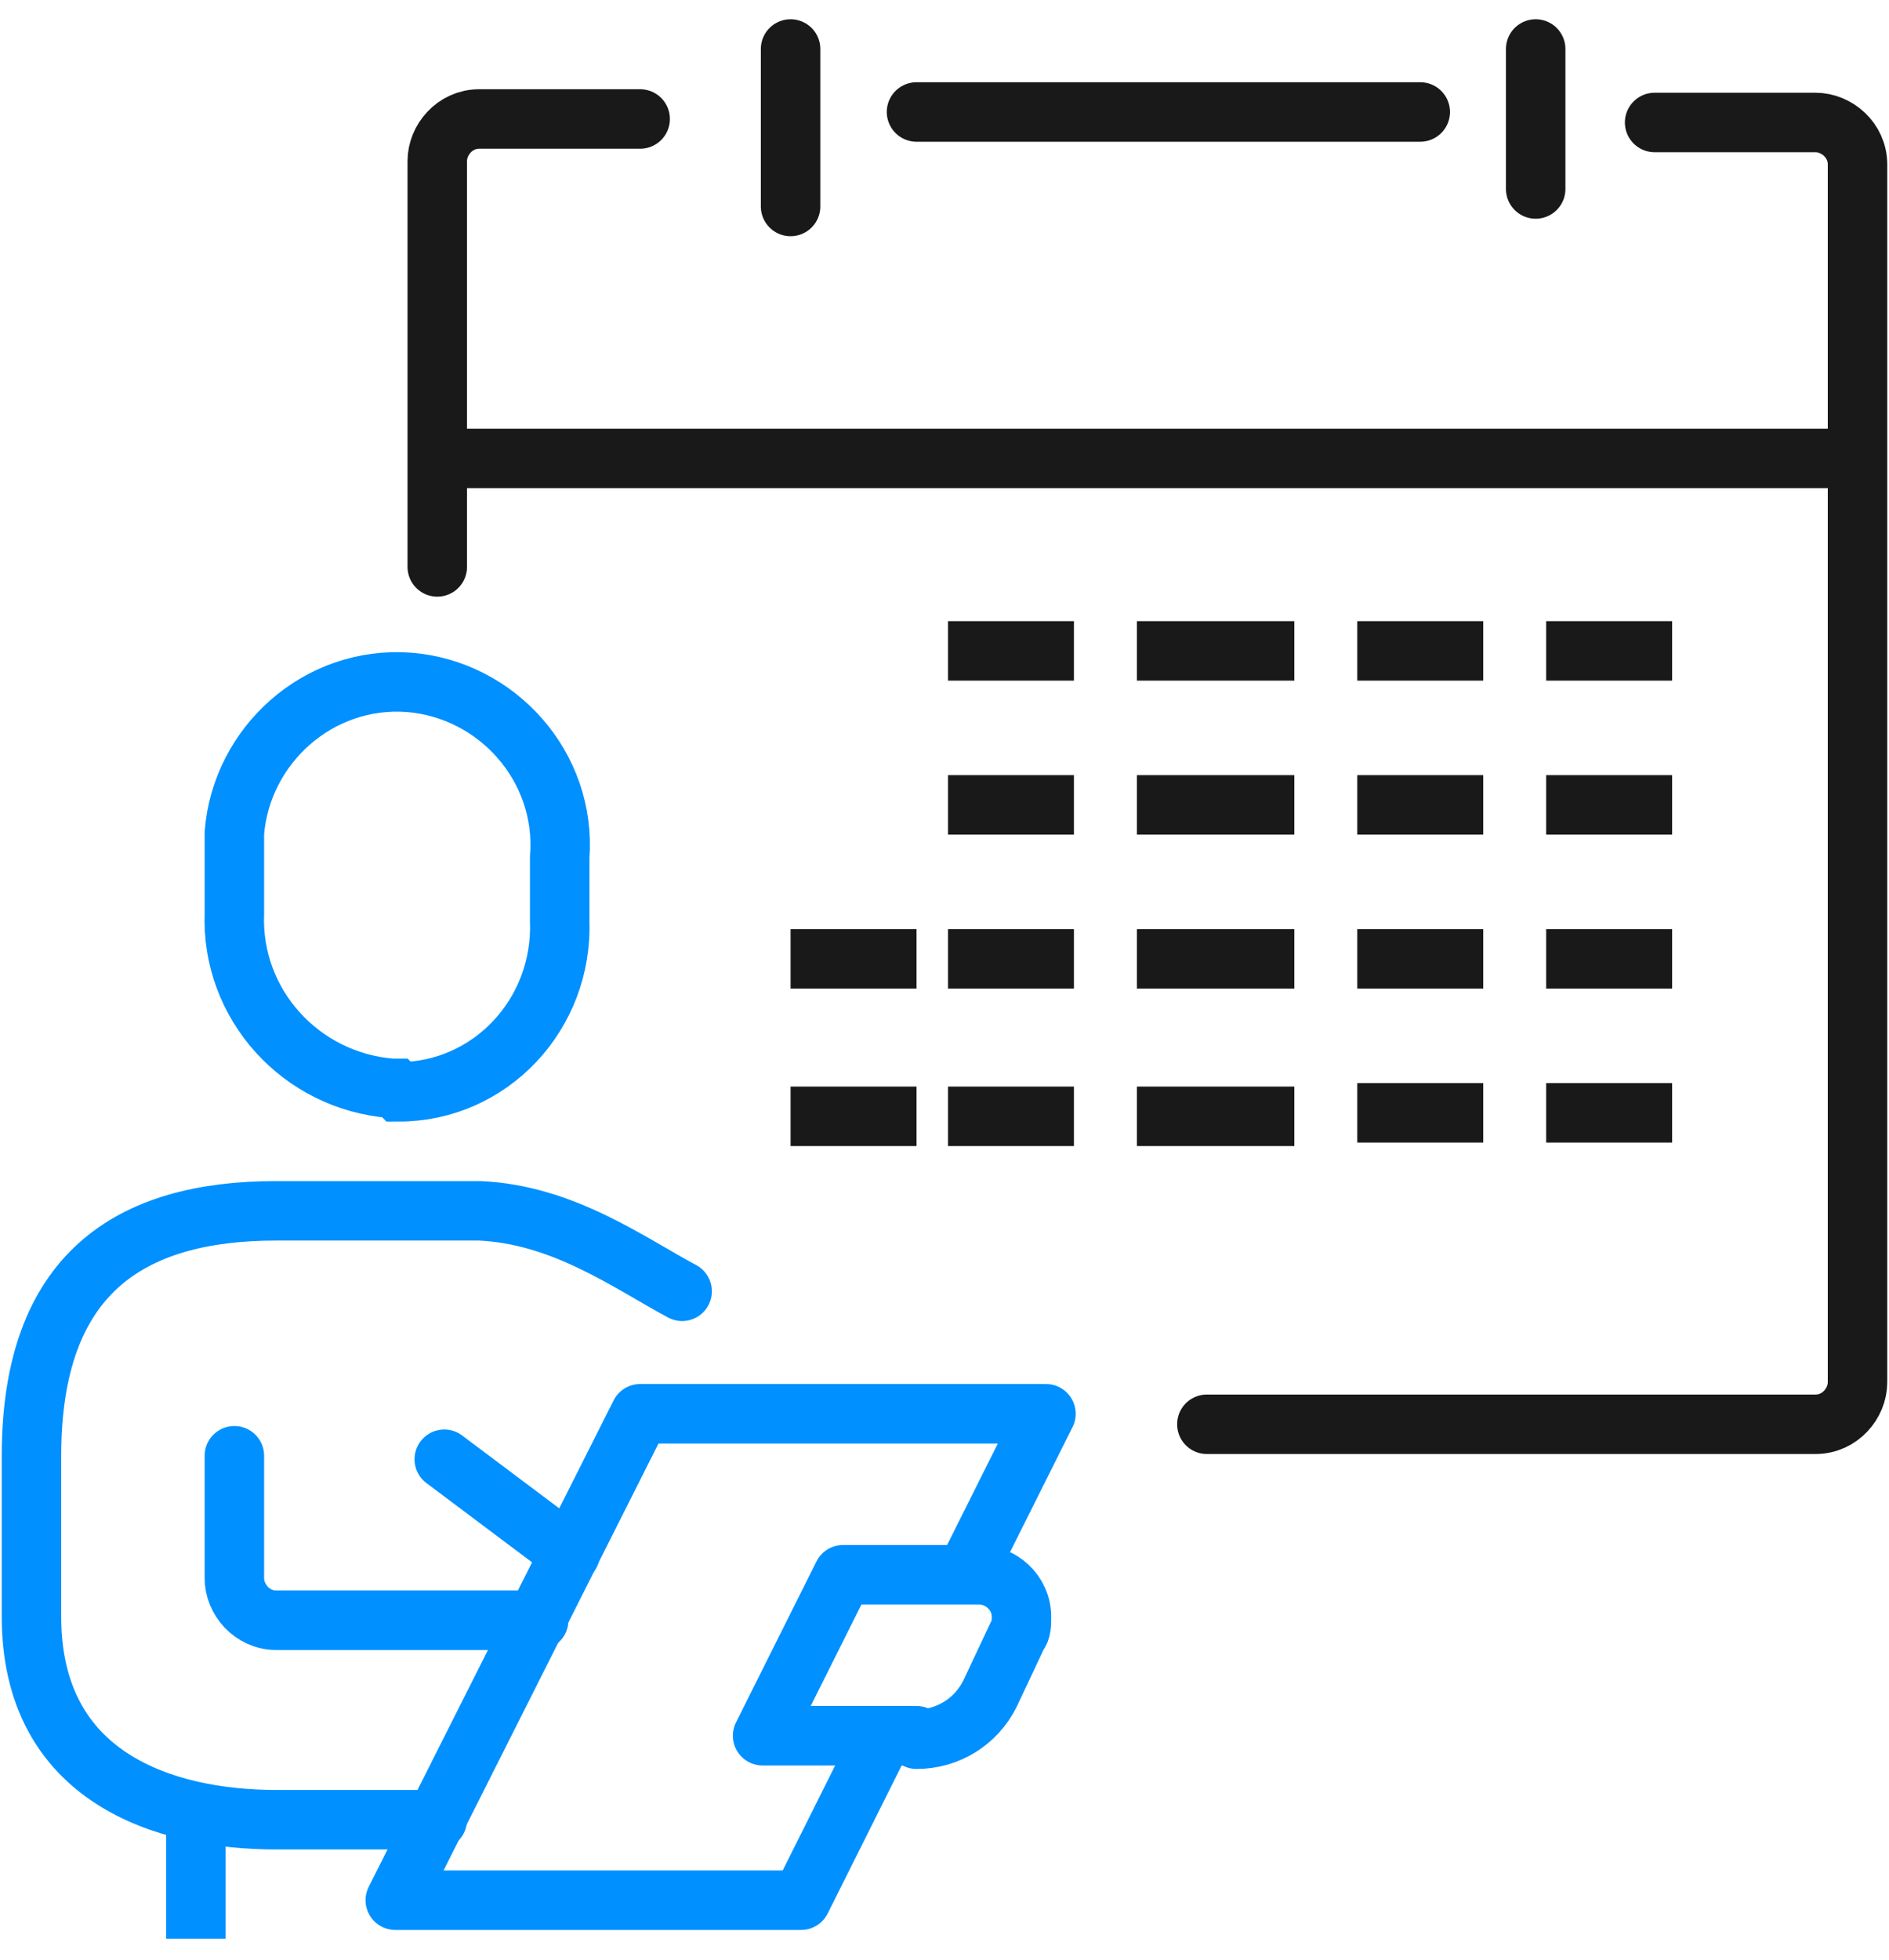 <?xml version="1.0" encoding="UTF-8"?> <svg xmlns="http://www.w3.org/2000/svg" version="1.1" viewBox="0 0 54 56" height="56"><defs><style> .cls-1, .cls-2, .cls-3, .cls-4, .cls-5, .cls-6 { fill: none; stroke-width: 1.7px; } .cls-1, .cls-4, .cls-5 { stroke: #191919; } .cls-2, .cls-3, .cls-4, .cls-5 { stroke-linejoin: round; } .cls-2, .cls-5 { stroke-linecap: round; } </style></defs><g stroke="#0090ff"><path class="cls-6" d="M11.4,31.2c2.6,0,4.7-2.2,4.6-4.9,0,0,0,0,0-.1v-1.7c.2-2.6-1.8-4.8-4.3-5-2.6-.2-4.8,1.8-5,4.3,0,.2,0,.4,0,.6v1.7c-.1,2.6,1.9,4.8,4.5,5,0,0,0,0,.1,0Z"></path><path class="cls-2" d="M19.5,36.9c-1.5-.8-3.4-2.2-5.8-2.3h-5.8c-4.2,0-7,1.8-7,7v4.6c0,4.6,3.8,5.8,7,5.8h4.6"></path><path class="cls-2" d="M6.7,41.6v3.5c0,.6.5,1.2,1.2,1.2h7.5"></path><line class="cls-3" x1="5.6" y1="51.7" x2="5.6" y2="55.4"></line><path class="cls-3" d="M26.2,49.6h-4.4l2.3-4.6h3.9c.6,0,1.2.5,1.2,1.2,0,.2,0,.4-.1.5l-.8,1.7c-.4.8-1.2,1.3-2.1,1.3Z"></path><line class="cls-2" x1="12.7" y1="41.7" x2="16.3" y2="44.4"></line><path class="cls-3" d="M27.6,45l2.3-4.6h-11.6l-7,13.9h11.6l2.3-4.6"></path></g><g><path class="cls-5" d="M12.5,16.2V4.6c0-.6.5-1.2,1.2-1.2h4.6"></path><path class="cls-5" d="M47.3,3.5h4.6c.6,0,1.2.5,1.2,1.2h0v34.8c0,.6-.5,1.2-1.2,1.2h-17.4"></path><line class="cls-4" x1="12.6" y1="13.1" x2="53.1" y2="13.1"></line><line class="cls-5" x1="43.9" y1="1.4" x2="43.9" y2="5.4"></line><line class="cls-5" x1="26.2" y1="3.2" x2="40.6" y2="3.2"></line><line class="cls-5" x1="22.6" y1="1.4" x2="22.6" y2="5.9"></line><line class="cls-1" x1="27.1" y1="23" x2="30.7" y2="23"></line><line class="cls-1" x1="27.1" y1="18.6" x2="30.7" y2="18.6"></line><line class="cls-1" x1="32.5" y1="23" x2="37" y2="23"></line><line class="cls-1" x1="32.5" y1="18.6" x2="37" y2="18.6"></line><line class="cls-1" x1="38.8" y1="23" x2="42.4" y2="23"></line><line class="cls-1" x1="44.2" y1="23" x2="47.8" y2="23"></line><line class="cls-1" x1="38.8" y1="18.6" x2="42.4" y2="18.6"></line><line class="cls-1" x1="44.2" y1="18.6" x2="47.8" y2="18.6"></line><line class="cls-1" x1="22.6" y1="27.4" x2="26.2" y2="27.4"></line><line class="cls-1" x1="27.1" y1="27.4" x2="30.7" y2="27.4"></line><line class="cls-1" x1="32.5" y1="27.4" x2="37" y2="27.4"></line><line class="cls-1" x1="38.8" y1="27.4" x2="42.4" y2="27.4"></line><line class="cls-1" x1="38.8" y1="31.8" x2="42.4" y2="31.8"></line><line class="cls-1" x1="44.2" y1="27.4" x2="47.8" y2="27.4"></line><line class="cls-1" x1="44.2" y1="31.8" x2="47.8" y2="31.8"></line><line class="cls-1" x1="22.6" y1="31.9" x2="26.2" y2="31.9"></line><line class="cls-1" x1="27.1" y1="31.9" x2="30.7" y2="31.9"></line><line class="cls-1" x1="32.5" y1="31.9" x2="37" y2="31.9"></line></g></svg> 